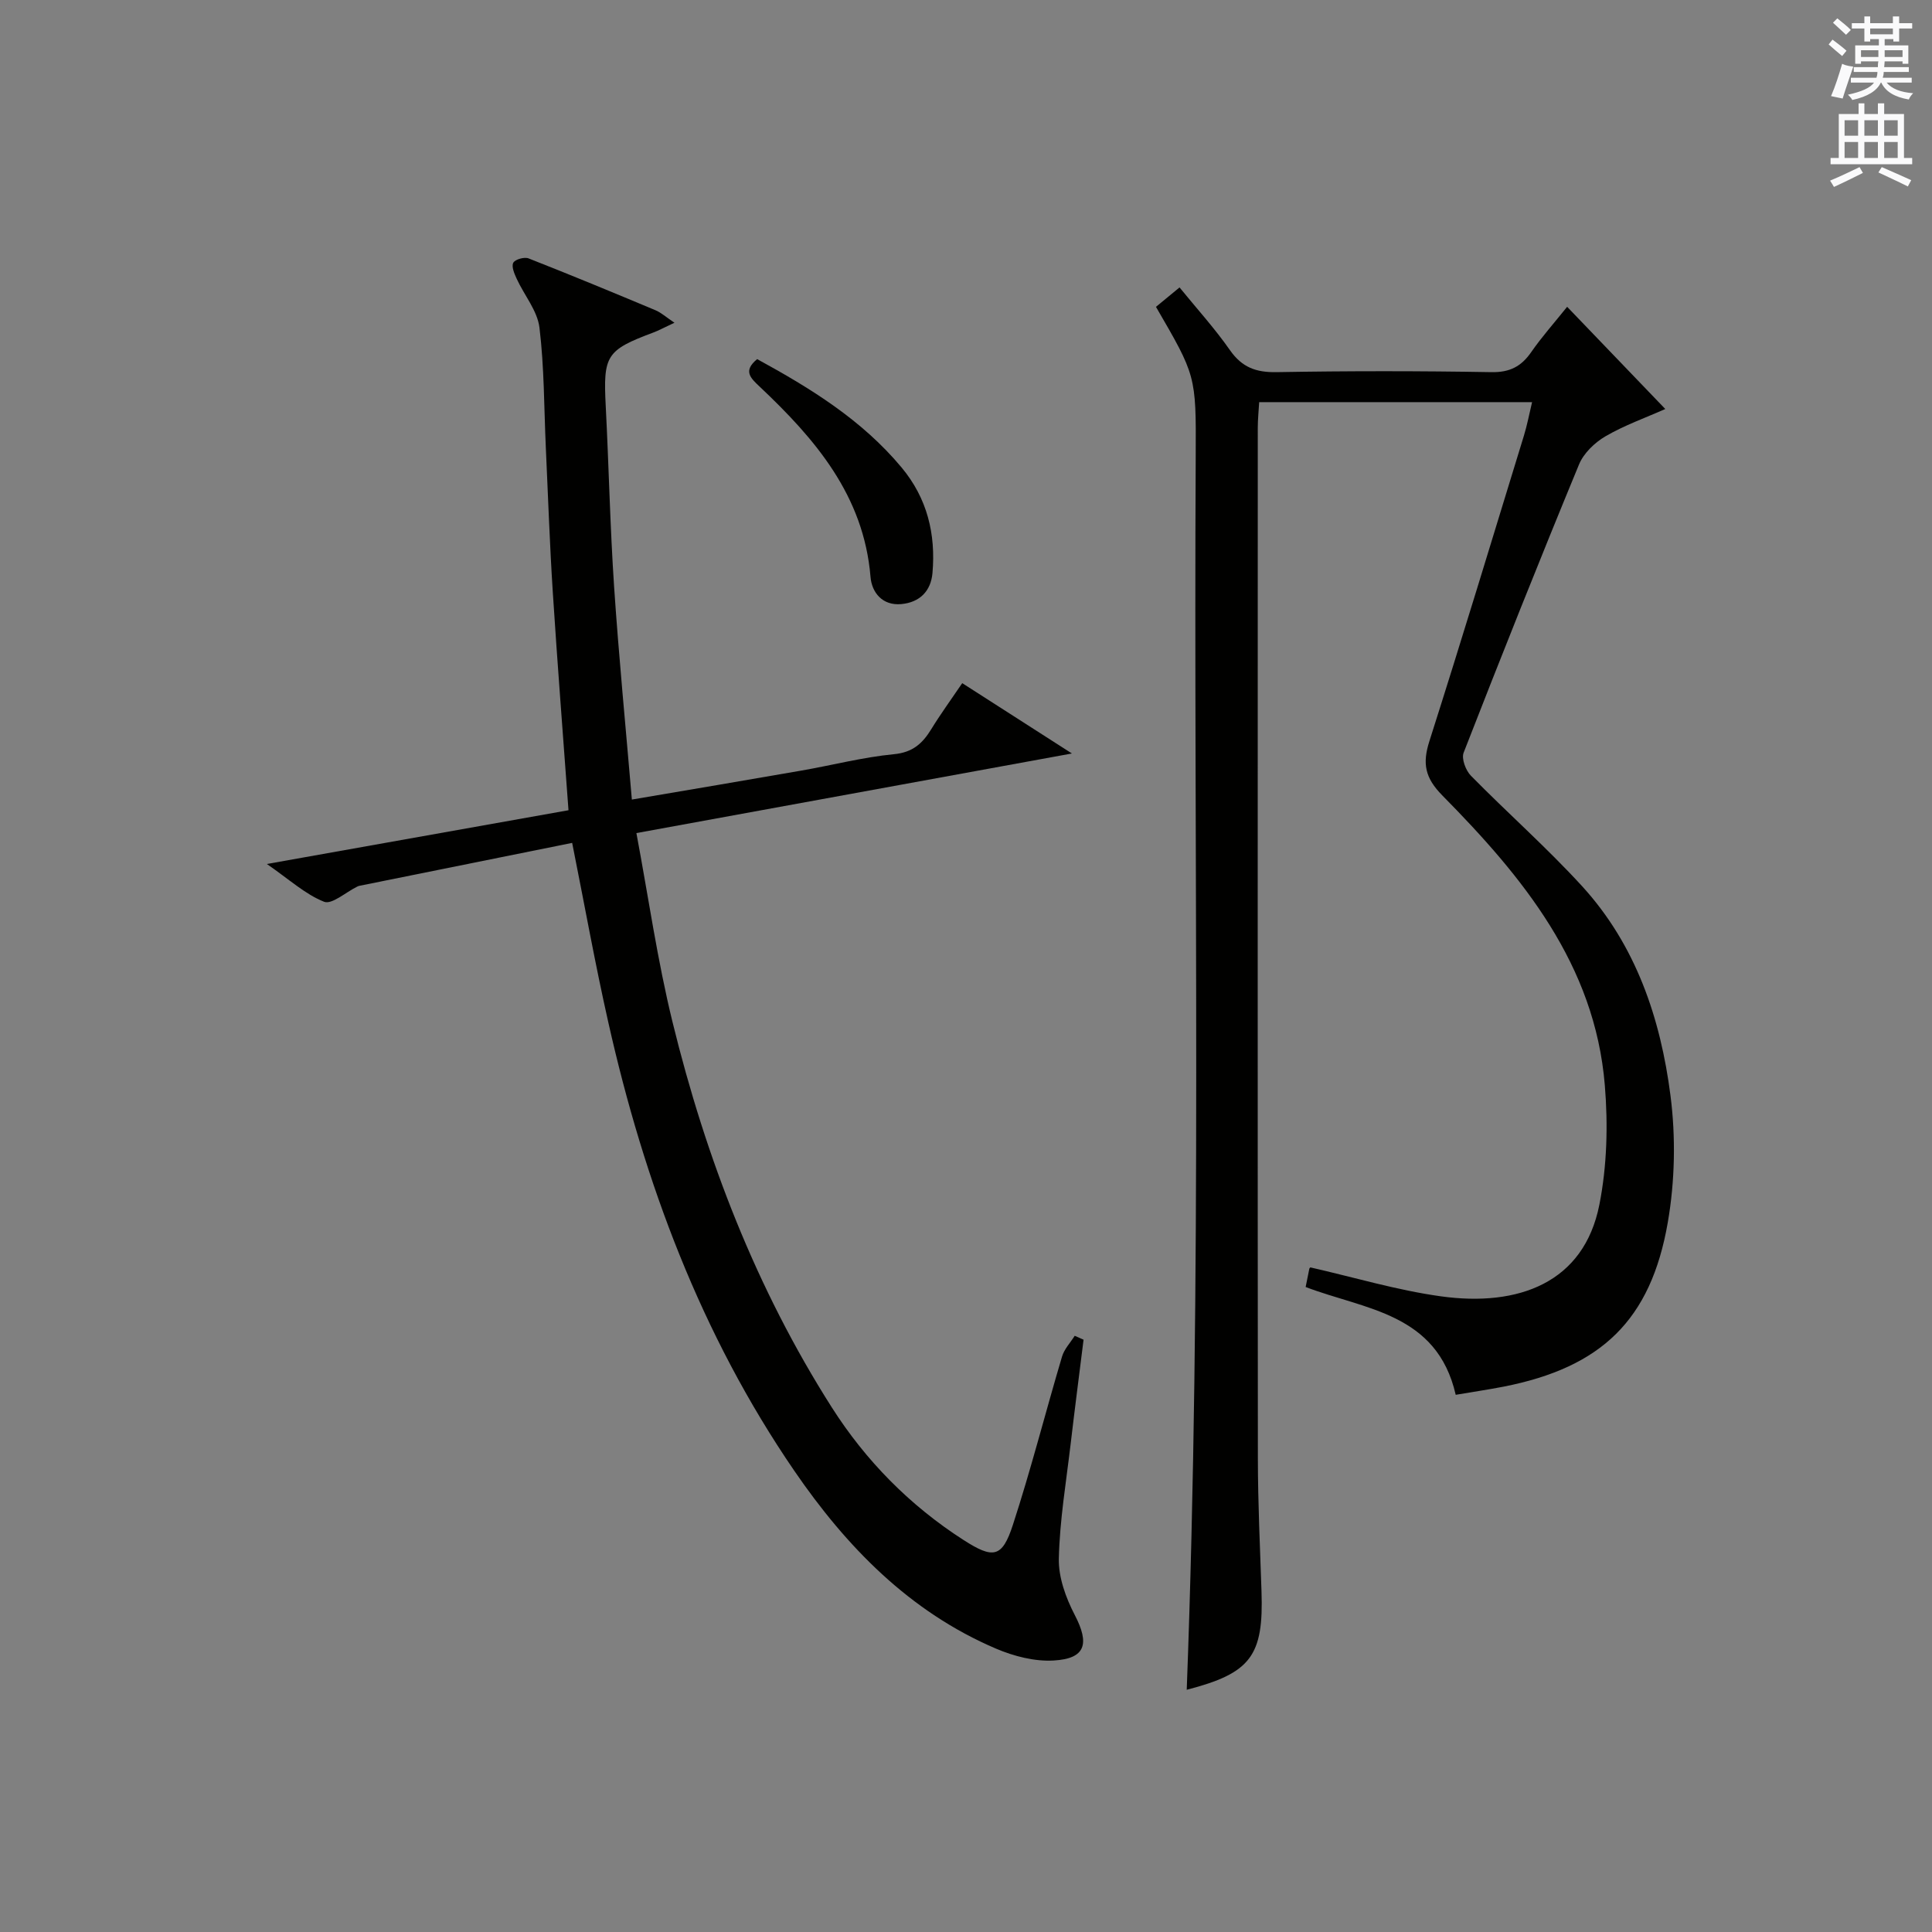 <?xml version="1.0" encoding="utf-8"?>
<!-- Generator: Adobe Illustrator 22.0.0, SVG Export Plug-In . SVG Version: 6.00 Build 0)  -->
<svg version="1.1" id="漢-ZDIC-典" xmlns="http://www.w3.org/2000/svg" xmlns:xlink="http://www.w3.org/1999/xlink" x="0px" y="0px"
	 viewBox="0 0 400 400" style="enable-background:new 0 0 400 400;" xml:space="preserve">
<rect x="0" y="0" width="400" height="400" fill="#808080" stroke="none"/>
<style type="text/css">
	.st1{fill:#010100;}
	.st2{fill:#fafafb;}
</style>
<g>
	
	<path class="st1" d="M301.39,288.78c-3.88-16.98-18.87-17.64-31.07-22.32c0.24-1.2,0.49-2.49,0.76-3.77c0.03-0.14,0.19-0.26,0.22-0.29
		c9.03,2.05,17.93,4.73,27.02,5.99c16.07,2.23,29.61-2.81,32.81-18.96c1.59-8.03,1.81-16.57,1.13-24.75
		c-2.05-24.96-16.99-43.12-33.64-59.99c-3.62-3.67-4.15-6.63-2.68-11.24c6.7-21.03,13.1-42.15,19.57-63.25
		c0.67-2.18,1.09-4.43,1.69-6.94c-18.98,0-37.44,0-56.5,0c-0.1,1.8-0.29,3.55-0.29,5.3c-0.01,71.15-0.04,142.31,0.02,213.46
		c0.01,9.14,0.44,18.29,0.75,27.43c0.46,13.4-2.22,16.97-15.48,20.4c3.21-85.2,1.41-170.44,1.86-255.66
		c0.09-16.46,0.01-16.46-8.23-30.66c1.36-1.12,2.87-2.37,4.88-4.02c3.49,4.29,7.26,8.44,10.45,13c2.48,3.55,5.38,4.61,9.62,4.54
		c14.83-0.26,29.66-0.26,44.49,0c3.81,0.07,6.19-1.17,8.26-4.16c2.17-3.13,4.72-5.99,7.43-9.37c6.82,7.11,13.42,13.97,20.32,21.16
		c-4.12,1.83-8.47,3.37-12.4,5.66c-2.22,1.3-4.5,3.49-5.46,5.82c-8.18,19.8-16.11,39.71-23.89,59.67c-0.49,1.25,0.44,3.7,1.52,4.79
		c7.58,7.71,15.72,14.89,23.01,22.86c11.15,12.2,16.25,27.4,18.3,43.38c1.1,8.59,0.92,17.68-0.56,26.22
		c-3.51,20.28-13.8,30.02-33.94,34C308.12,287.71,304.84,288.19,301.39,288.78z"/>
	<path class="st1" d="M118.46,174.51c-14.91,3.01-29.51,5.95-44.11,8.9c-0.16,0.03-0.31,0.12-0.46,0.19c-2.3,1.13-5.19,3.73-6.79,3.1
		c-3.87-1.53-7.15-4.57-11.85-7.82c21.83-3.89,42.3-7.54,62.45-11.13c-1.12-15.36-2.29-30.24-3.25-45.14
		c-0.64-9.95-0.98-19.92-1.44-29.88c-0.38-8.31-0.32-16.67-1.32-24.9c-0.43-3.5-3.15-6.71-4.71-10.1c-0.48-1.05-1.13-2.55-0.71-3.33
		c0.37-0.7,2.3-1.25,3.17-0.9c8.81,3.46,17.56,7.08,26.29,10.74c1.16,0.49,2.15,1.4,3.91,2.58c-2.37,1.1-3.33,1.64-4.36,2.02
		c-9.78,3.66-10.41,4.75-9.87,15.22c0.64,12.45,0.9,24.93,1.73,37.37c0.98,14.54,2.4,29.05,3.68,44.11
		c12.34-2.1,23.76-4.02,35.16-6.01c6.37-1.11,12.68-2.76,19.09-3.38c3.91-0.37,5.93-2.23,7.75-5.2c1.9-3.1,4.05-6.04,6.4-9.51
		c7.3,4.68,14.35,9.19,22.71,14.56c-30.54,5.58-59.86,10.94-90.17,16.48c2.49,13.27,4.35,26.38,7.49,39.17
		c6.92,28.21,17.31,55.14,32.96,79.73c7.02,11.03,16.15,20.31,27.26,27.45c6.17,3.96,8.01,3.71,10.23-3.1
		c3.75-11.5,6.73-23.25,10.18-34.86c0.46-1.56,1.73-2.88,2.63-4.31c0.61,0.27,1.22,0.54,1.83,0.81c-0.89,7.18-1.83,14.36-2.67,21.55
		c-0.93,7.91-2.27,15.82-2.45,23.76c-0.09,3.89,1.45,8.13,3.29,11.67c3.11,5.97,2.28,9.06-4.36,9.44
		c-3.93,0.23-8.23-0.88-11.92-2.45c-17.94-7.64-31.05-21.17-41.78-36.83c-19.31-28.18-31.06-59.69-38.51-92.86
		C123.24,199.7,121.08,187.62,118.46,174.51z"/>
	<path class="st1" d="M156.76,74.35c10.99,6,21.68,12.56,29.92,22.46c5.3,6.37,7.08,13.76,6.38,21.82c-0.33,3.76-2.64,6.08-6.44,6.44
		c-3.97,0.37-6.13-2.44-6.39-5.64c-1.4-16.85-11.45-28.53-22.95-39.38C155.34,78.23,153.81,76.78,156.76,74.35z"/>
	<path class="st2" d="M378.6,9.2l0.8-1c0.9,0.7,1.9,1.4,2.9,2.3l-0.9,1.1C380.3,10.7,379.4,9.9,378.6,9.2z M379.1,19.9
		c0.9-2.1,1.6-4.3,2.3-6.7c0.4,0.2,0.8,0.4,2.3,0.6c-0.7,2.1-1.5,4.3-2.2,6.6L379.1,19.9z M379.5,4.7l0.9-0.9c1,0.8,2,1.6,2.8,2.4
		l-1,1C381.2,6.3,380.3,5.4,379.5,4.7z M392,3.4h1.2v1.4h2.7v1.1h-2.7v2.7H392V8.1h-1.8v1.3h4.9v3.8h-1.2v-0.5h-3.7
		c0,0.4-0.1,0.9-0.1,1.2h5.1v1H390c0,0.5-0.1,0.9-0.2,1.2h6v1h-5.2c1.1,1.3,2.9,2,5.5,2.2c-0.4,0.4-0.7,0.8-0.9,1.3
		c-2.9-0.5-4.8-1.6-5.7-3.5h-0.1c-0.8,1.7-2.7,2.9-5.9,3.6c-0.2-0.4-0.6-0.8-0.9-1.1c2.8-0.6,4.6-1.4,5.4-2.5h-4.8v-1h5.3
		c0.1-0.3,0.2-0.7,0.2-1.2h-4.9v-1h5c0-0.4,0-0.8,0.1-1.2h-3.6v0.5h-1.2V9.4h4.9V8.1h-1.8v0.5H386V5.9h-2.6V4.8h2.6V3.4h1.2v1.4h4.7
		V3.4z M385.3,11.8h3.6c0-0.4,0-0.9,0-1.4h-3.6V11.8z M387.2,7.1h4.7V5.9h-4.7V7.1z M393.9,10.4h-3.7c0,0.5,0,1,0,1.4h3.7V10.4z"/>
	<path class="st2" d="M384.7,21.4h1.3v2.2h2.8v-2.2h1.3v2.2h4.1v9.1h1.7V34h-16.9v-1.3h1.7v-9.1h4.1V21.4z M385,34.6l0.7,1.2
		c-1.8,0.9-3.8,1.9-6,2.9c-0.2-0.4-0.5-0.8-0.8-1.3C381.3,36.4,383.3,35.4,385,34.6z M381.9,28.1h2.8v-3.2h-2.8V28.1z M381.9,32.7
		h2.8v-3.3h-2.8V32.7z M386,28.1h2.8v-3.2H386V28.1z M386,32.7h2.8v-3.3H386V32.7z M389.6,34.6c2.1,0.9,4.1,1.8,6.1,2.7l-0.7,1.3
		c-2.2-1.1-4.2-2-6.1-2.9L389.6,34.6z M392.9,24.9h-2.8v3.2h2.8V24.9z M390.1,32.7h2.8v-3.3h-2.8V32.7z"/>
</g>
</svg>
